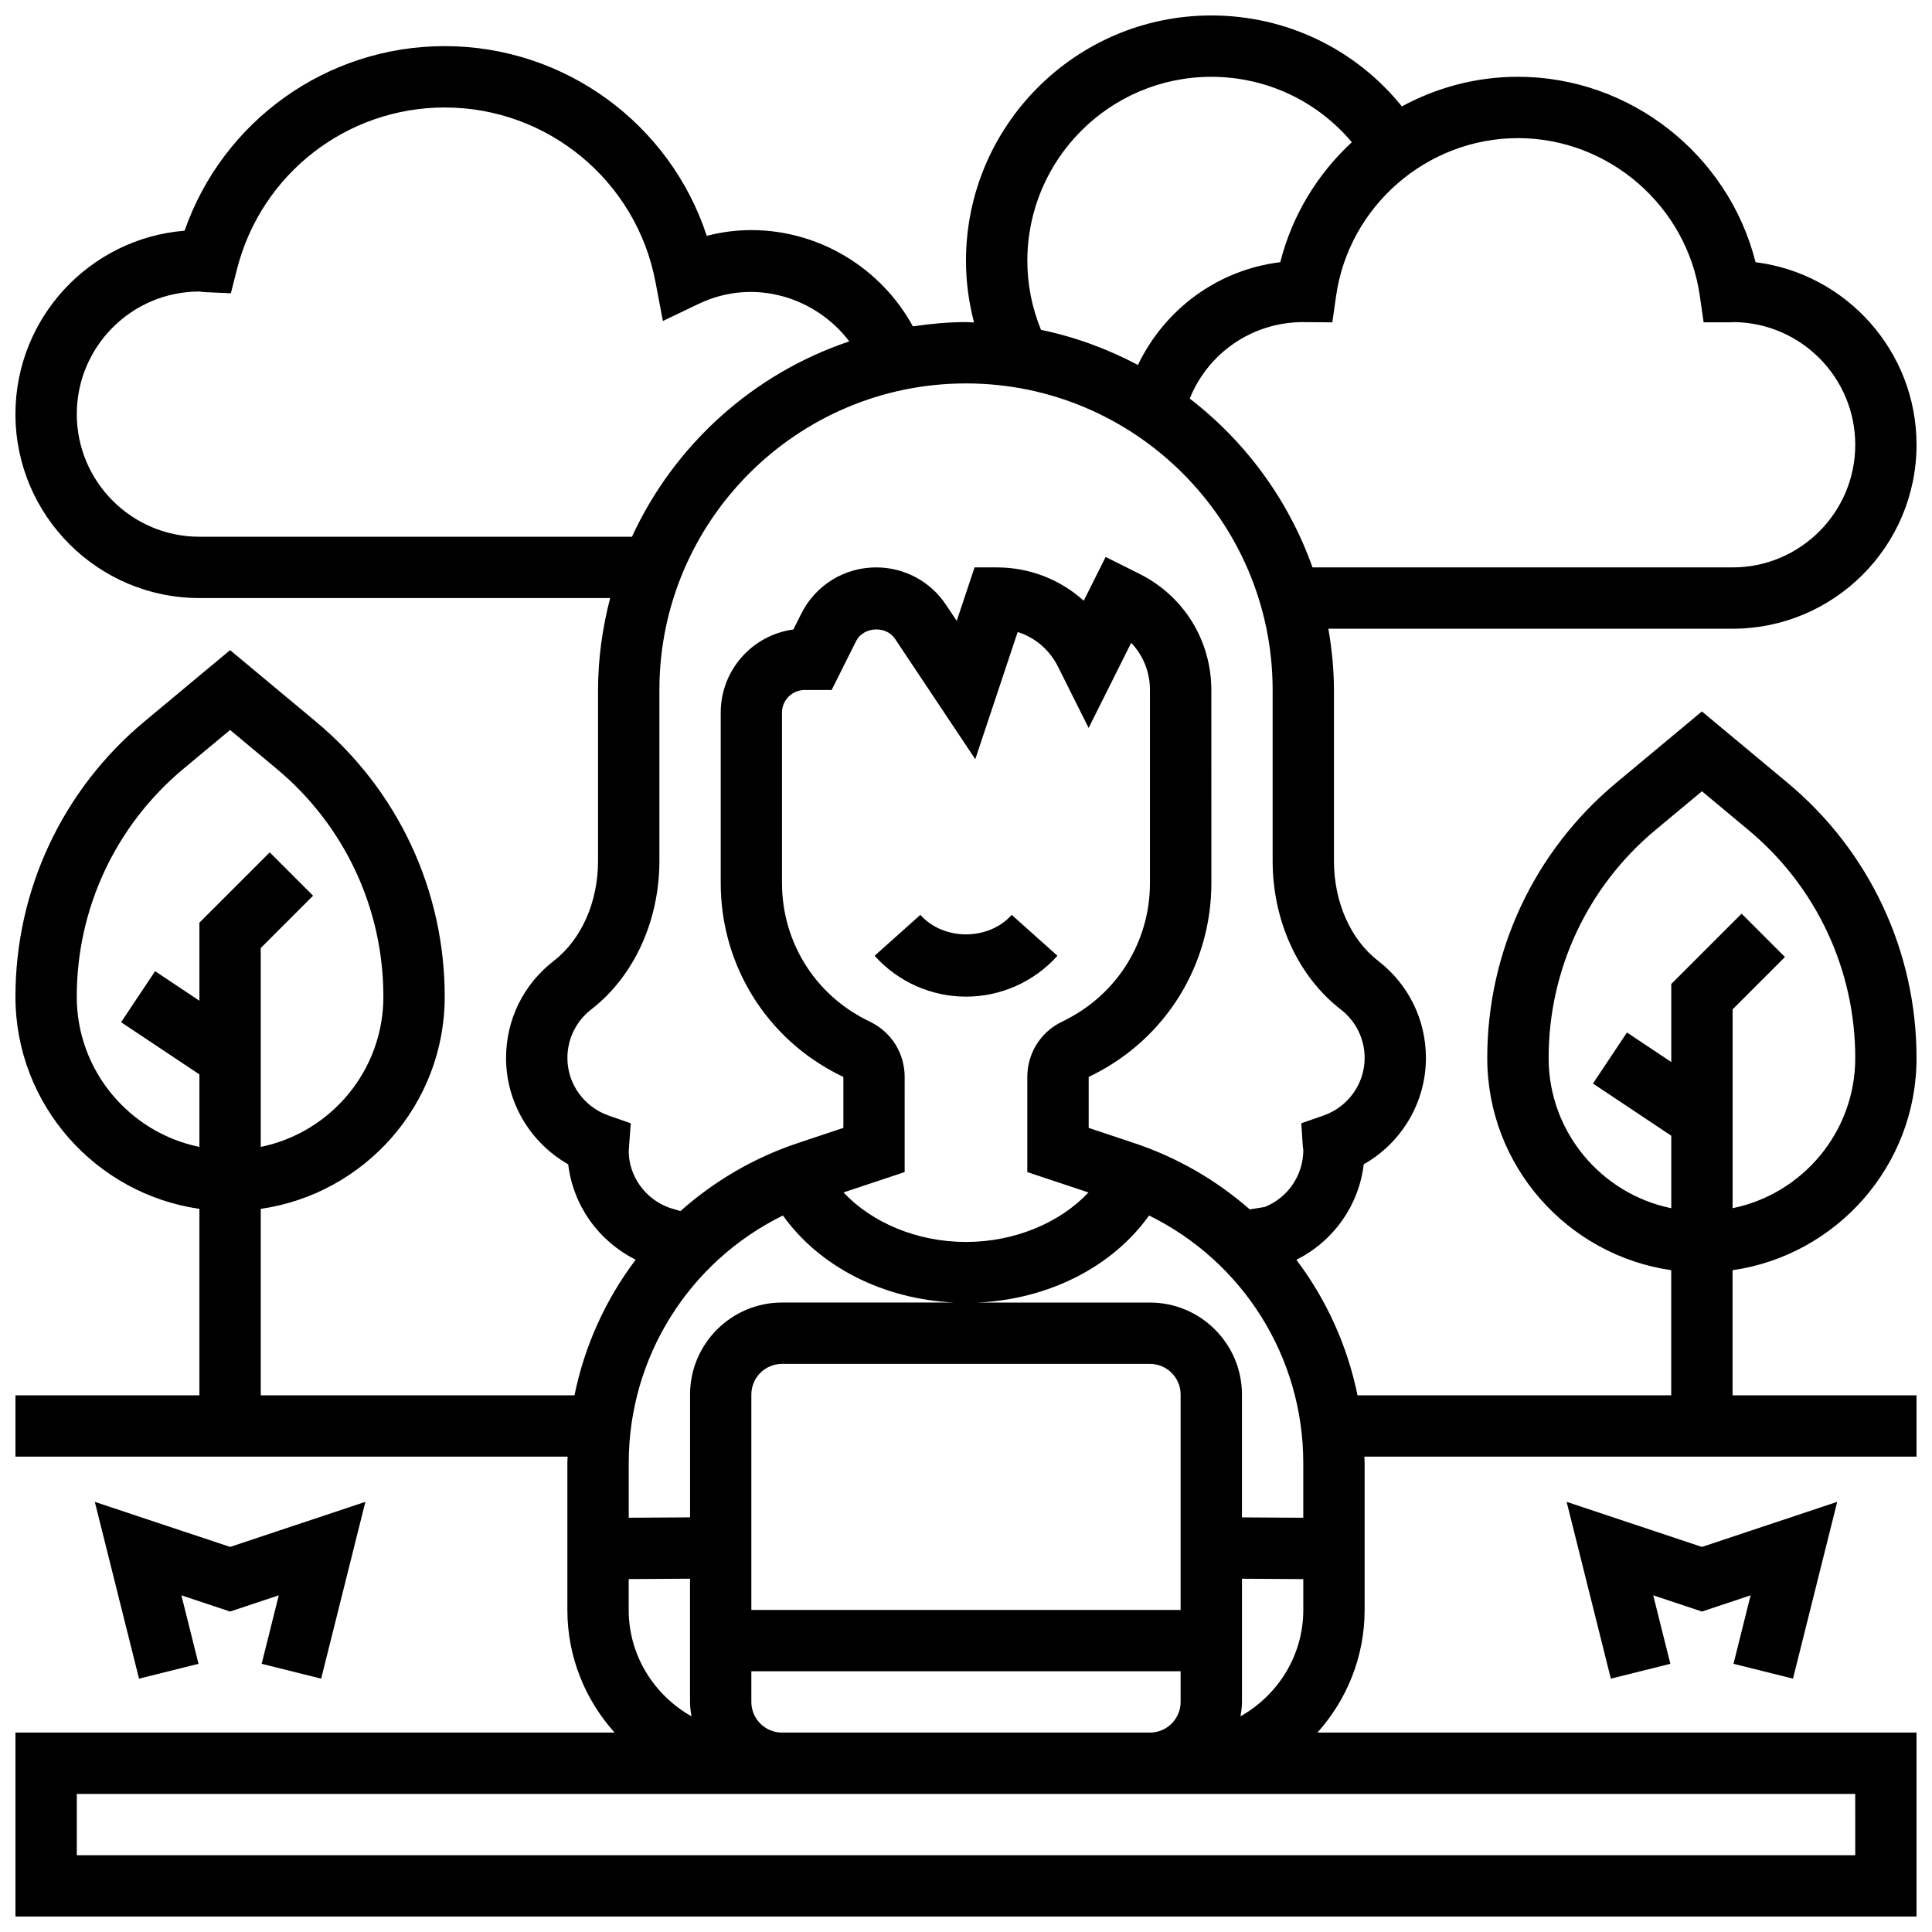 <?xml version="1.0" encoding="UTF-8"?>
<!-- Uploaded to: SVG Repo, www.svgrepo.com, Generator: SVG Repo Mixer Tools -->
<svg width="800px" height="800px" version="1.1" viewBox="144 144 512 512" xmlns="http://www.w3.org/2000/svg">
 <defs>
  <clipPath id="a">
   <path d="m148.09 148.09h503.81v503.81h-503.81z"/>
  </clipPath>
 </defs>
 <path d="m424.23 397.29-12.117-10.84c-6.152 6.891-18.07 6.891-24.215 0l-12.117 10.84c6.152 6.883 14.984 10.832 24.219 10.832 9.23 0 18.07-3.949 24.23-10.832z"/>
 <g clip-path="url(#a)">
  <path d="m651.9 424.38c0-28.246-12.441-54.801-34.137-72.891l-22.742-18.949-22.746 18.949c-21.695 18.09-34.137 44.645-34.137 72.891 0 28.594 21.234 52.266 48.754 56.23v33.156h-83.137c-2.691-13.18-8.273-25.41-16.211-35.918 9.816-4.875 16.578-14.398 17.859-25.297 10.047-5.695 16.48-16.402 16.48-28.172 0-10.141-4.606-19.52-12.645-25.727-7.344-5.68-11.73-15.602-11.73-26.531v-45.254c0-5.551-0.578-10.953-1.473-16.25h107.11c26.891 0 48.754-21.867 48.754-48.754 0-24.816-18.641-45.367-42.66-48.375-7.168-28.441-33.137-49.141-62.977-49.141-11.035 0-21.535 2.844-30.75 7.852-12.277-15.211-30.633-24.102-50.508-24.102-35.844 0-65.008 29.164-65.008 65.008 0 5.606 0.754 11.059 2.137 16.359-0.715-0.02-1.414-0.109-2.137-0.109-4.793 0-9.465 0.465-14.074 1.137-8.445-15.477-24.867-25.512-42.809-25.512-3.973 0-7.922 0.512-11.816 1.52-9.711-29.629-37.566-50.277-69.445-50.277-31.277 0-58.766 19.812-68.941 48.918-25.051 2.008-44.82 23.031-44.82 48.594 0 26.891 21.867 48.754 48.754 48.754h108.85c-2.023 7.812-3.207 15.945-3.207 24.379v45.254c0 10.93-4.387 20.844-11.742 26.531-8.031 6.211-12.637 15.586-12.637 25.727 0 11.766 6.438 22.477 16.473 28.172 1.277 10.824 7.965 20.309 17.879 25.281-7.938 10.508-13.531 22.746-16.219 35.934h-83.141v-49.406c27.523-3.965 48.754-27.637 48.754-56.23 0-28.246-12.441-54.801-34.137-72.891l-22.742-18.949-22.746 18.949c-21.695 18.09-34.137 44.645-34.137 72.891 0 28.594 21.234 52.266 48.754 56.23v49.406h-48.754v16.25h146.33c-0.008 0.57-0.066 1.125-0.066 1.691v38.941c0 12.496 4.762 23.867 12.516 32.504h-158.78v48.754h503.81v-48.754h-158.78c7.754-8.637 12.516-20.008 12.516-32.504v-38.941c0-0.57-0.059-1.121-0.066-1.691l146.33 0.004v-16.25h-48.754v-33.152c27.523-3.973 48.754-27.641 48.754-56.238zm-487.56-16.25c0-23.402 10.312-45.414 28.285-60.398l12.348-10.281 12.344 10.289c17.973 14.973 28.285 36.988 28.285 60.391 0 19.617-13.984 36.031-32.504 39.809v-52.695l13.871-13.871-11.488-11.488-18.637 18.629v20.688l-11.742-7.832-9.012 13.523 20.754 13.836v19.211c-18.516-3.777-32.504-20.191-32.504-39.809zm325.04 138.09-16.25-0.098v-32.551c0-13.441-10.938-24.379-24.379-24.379h-45.637c18.844-0.879 35.723-9.492 45.398-23.07 24.777 12.164 40.867 37.395 40.867 65.582zm-178.77 16.25 16.25-0.098v32.652c0 1.309 0.188 2.559 0.383 3.812-9.871-5.586-16.633-16.059-16.633-28.191zm73.133-133.07c0-6.207-3.445-11.773-8.965-14.527l-1.082-0.535c-13.848-6.922-22.453-20.836-22.461-36.332v-45.172c0.004-3.293 2.688-5.969 5.969-5.969h7.184l6.477-12.953c1.91-3.836 7.93-4.199 10.305-0.641l21.289 31.926 11.238-33.715c4.574 1.461 8.449 4.703 10.676 9.184l8.125 16.25 11.277-22.559c3.156 3.301 4.977 7.738 4.977 12.508v51.121c0 15.488-8.605 29.414-22.461 36.348l-1.055 0.527c-5.543 2.766-8.988 8.332-8.988 14.539v25.215l16.211 5.402c-7.582 8.055-19.574 13.117-32.461 13.117s-24.875-5.062-32.465-13.125l16.211-5.394zm73.133 141.25h-113.76v-57.078c0-4.484 3.648-8.125 8.125-8.125h97.512c4.477 0 8.125 3.641 8.125 8.125zm-113.76 24.379v-8.125h113.76v8.125c0 4.484-3.648 8.125-8.125 8.125h-97.508c-4.481 0-8.129-3.641-8.129-8.125zm130.02 0v-32.648l16.25 0.098v8.172c0 12.133-6.762 22.605-16.633 28.188 0.195-1.25 0.383-2.504 0.383-3.809zm121.34-372.59 1 6.981h7.055l1.094-0.059c17.707 0.254 32.035 14.734 32.035 32.504 0 17.926-14.578 32.504-32.504 32.504h-111.33c-6.356-17.895-17.754-33.363-32.535-44.742 4.844-12.012 16.375-20.094 29.668-20.266l8.117 0.066 1-6.981c3.391-23.848 24.109-41.84 48.195-41.84s44.809 17.992 48.203 41.832zm-178.22-9.328c0-26.891 21.867-48.754 48.754-48.754 14.57 0 28.035 6.394 37.242 17.332-9.086 8.395-15.82 19.348-18.965 31.789-16.57 2.047-30.609 12.41-37.723 27.246-7.981-4.234-16.594-7.426-25.688-9.312-2.359-5.797-3.621-11.922-3.621-18.301zm-219.4 73.133c-17.926 0-32.504-14.578-32.504-32.504 0-17.91 14.555-32.48 32.473-32.48h0.047c0.562 0.082 1.121 0.156 1.699 0.172l6.606 0.293 1.633-6.41c6.414-25.215 29.055-42.832 55.055-42.832 27.277 0 50.762 19.438 55.84 46.219l1.965 10.359 9.523-4.551c14.645-6.988 31.031-1.715 39.875 9.961-25.582 8.59-46.398 27.488-57.59 51.77zm108.46 153.4c-6.543-2.273-10.949-8.41-10.949-15.262 0-5.07 2.309-9.758 6.32-12.871 11.305-8.734 18.059-23.457 18.059-39.387v-45.254c0-44.805 36.453-81.258 81.258-81.258 44.805 0 81.258 36.453 81.258 81.258v45.254c0 15.926 6.754 30.645 18.047 39.387 4.027 3.113 6.336 7.801 6.336 12.871 0 6.852-4.402 12.984-10.945 15.262l-5.844 2.031 0.406 6.176 0.129 0.91c0 6.672-4.086 12.668-10.246 15.105l-3.949 0.633c-8.77-7.68-19.113-13.734-30.676-17.586l-12.008-4.012v-13.496l1.066-0.527c19.398-9.695 31.449-29.195 31.449-50.883l-0.012-51.125c0-13.125-7.289-24.922-19.031-30.789l-8.98-4.484-5.801 11.605c-6.211-5.617-14.344-8.836-23.07-8.836h-5.859l-4.731 14.172-2.852-4.273c-4.121-6.199-11.035-9.898-18.477-9.898-8.469 0-16.082 4.703-19.875 12.285l-2.082 4.168c-10.855 1.453-19.258 10.773-19.258 22.02v45.172c0 21.688 12.051 41.176 31.422 50.859l1.082 0.535v13.496l-12.02 4.008c-11.781 3.926-22.297 10.156-31.164 18.047l-2.836-0.863c-6.5-2.281-10.863-8.434-10.863-15.047l0.535-7.371zm46.168 26.473c9.68 13.578 26.555 22.191 45.398 23.07h-45.633c-13.441 0-24.379 10.938-24.379 24.379v32.551l-16.25 0.098v-14.512c0-28.18 16.09-53.41 40.863-65.586zm284.18 169.54h-471.31v-16.25h471.3zm-81.262-211.28c0-23.402 10.312-45.414 28.285-60.398l12.348-10.281 12.344 10.289c17.973 14.977 28.285 36.988 28.285 60.391 0 19.617-13.984 36.031-32.504 39.809v-52.695l13.871-13.871-11.488-11.488-18.637 18.633v20.688l-11.742-7.832-9.012 13.523 20.754 13.836v19.211c-18.52-3.781-32.504-20.195-32.504-39.812z"/>
 </g>
 <path d="m229.11 588.86 11.719-46.855-35.852 11.945-35.852-11.945 11.715 46.855 15.766-3.934-4.535-18.152 12.906 4.305 12.902-4.305-4.535 18.152z"/>
 <path d="m619.16 588.86 11.719-46.855-35.852 11.945-35.855-11.945 11.719 46.855 15.766-3.934-4.535-18.152 12.906 4.305 12.902-4.305-4.535 18.152z"/>
</svg>